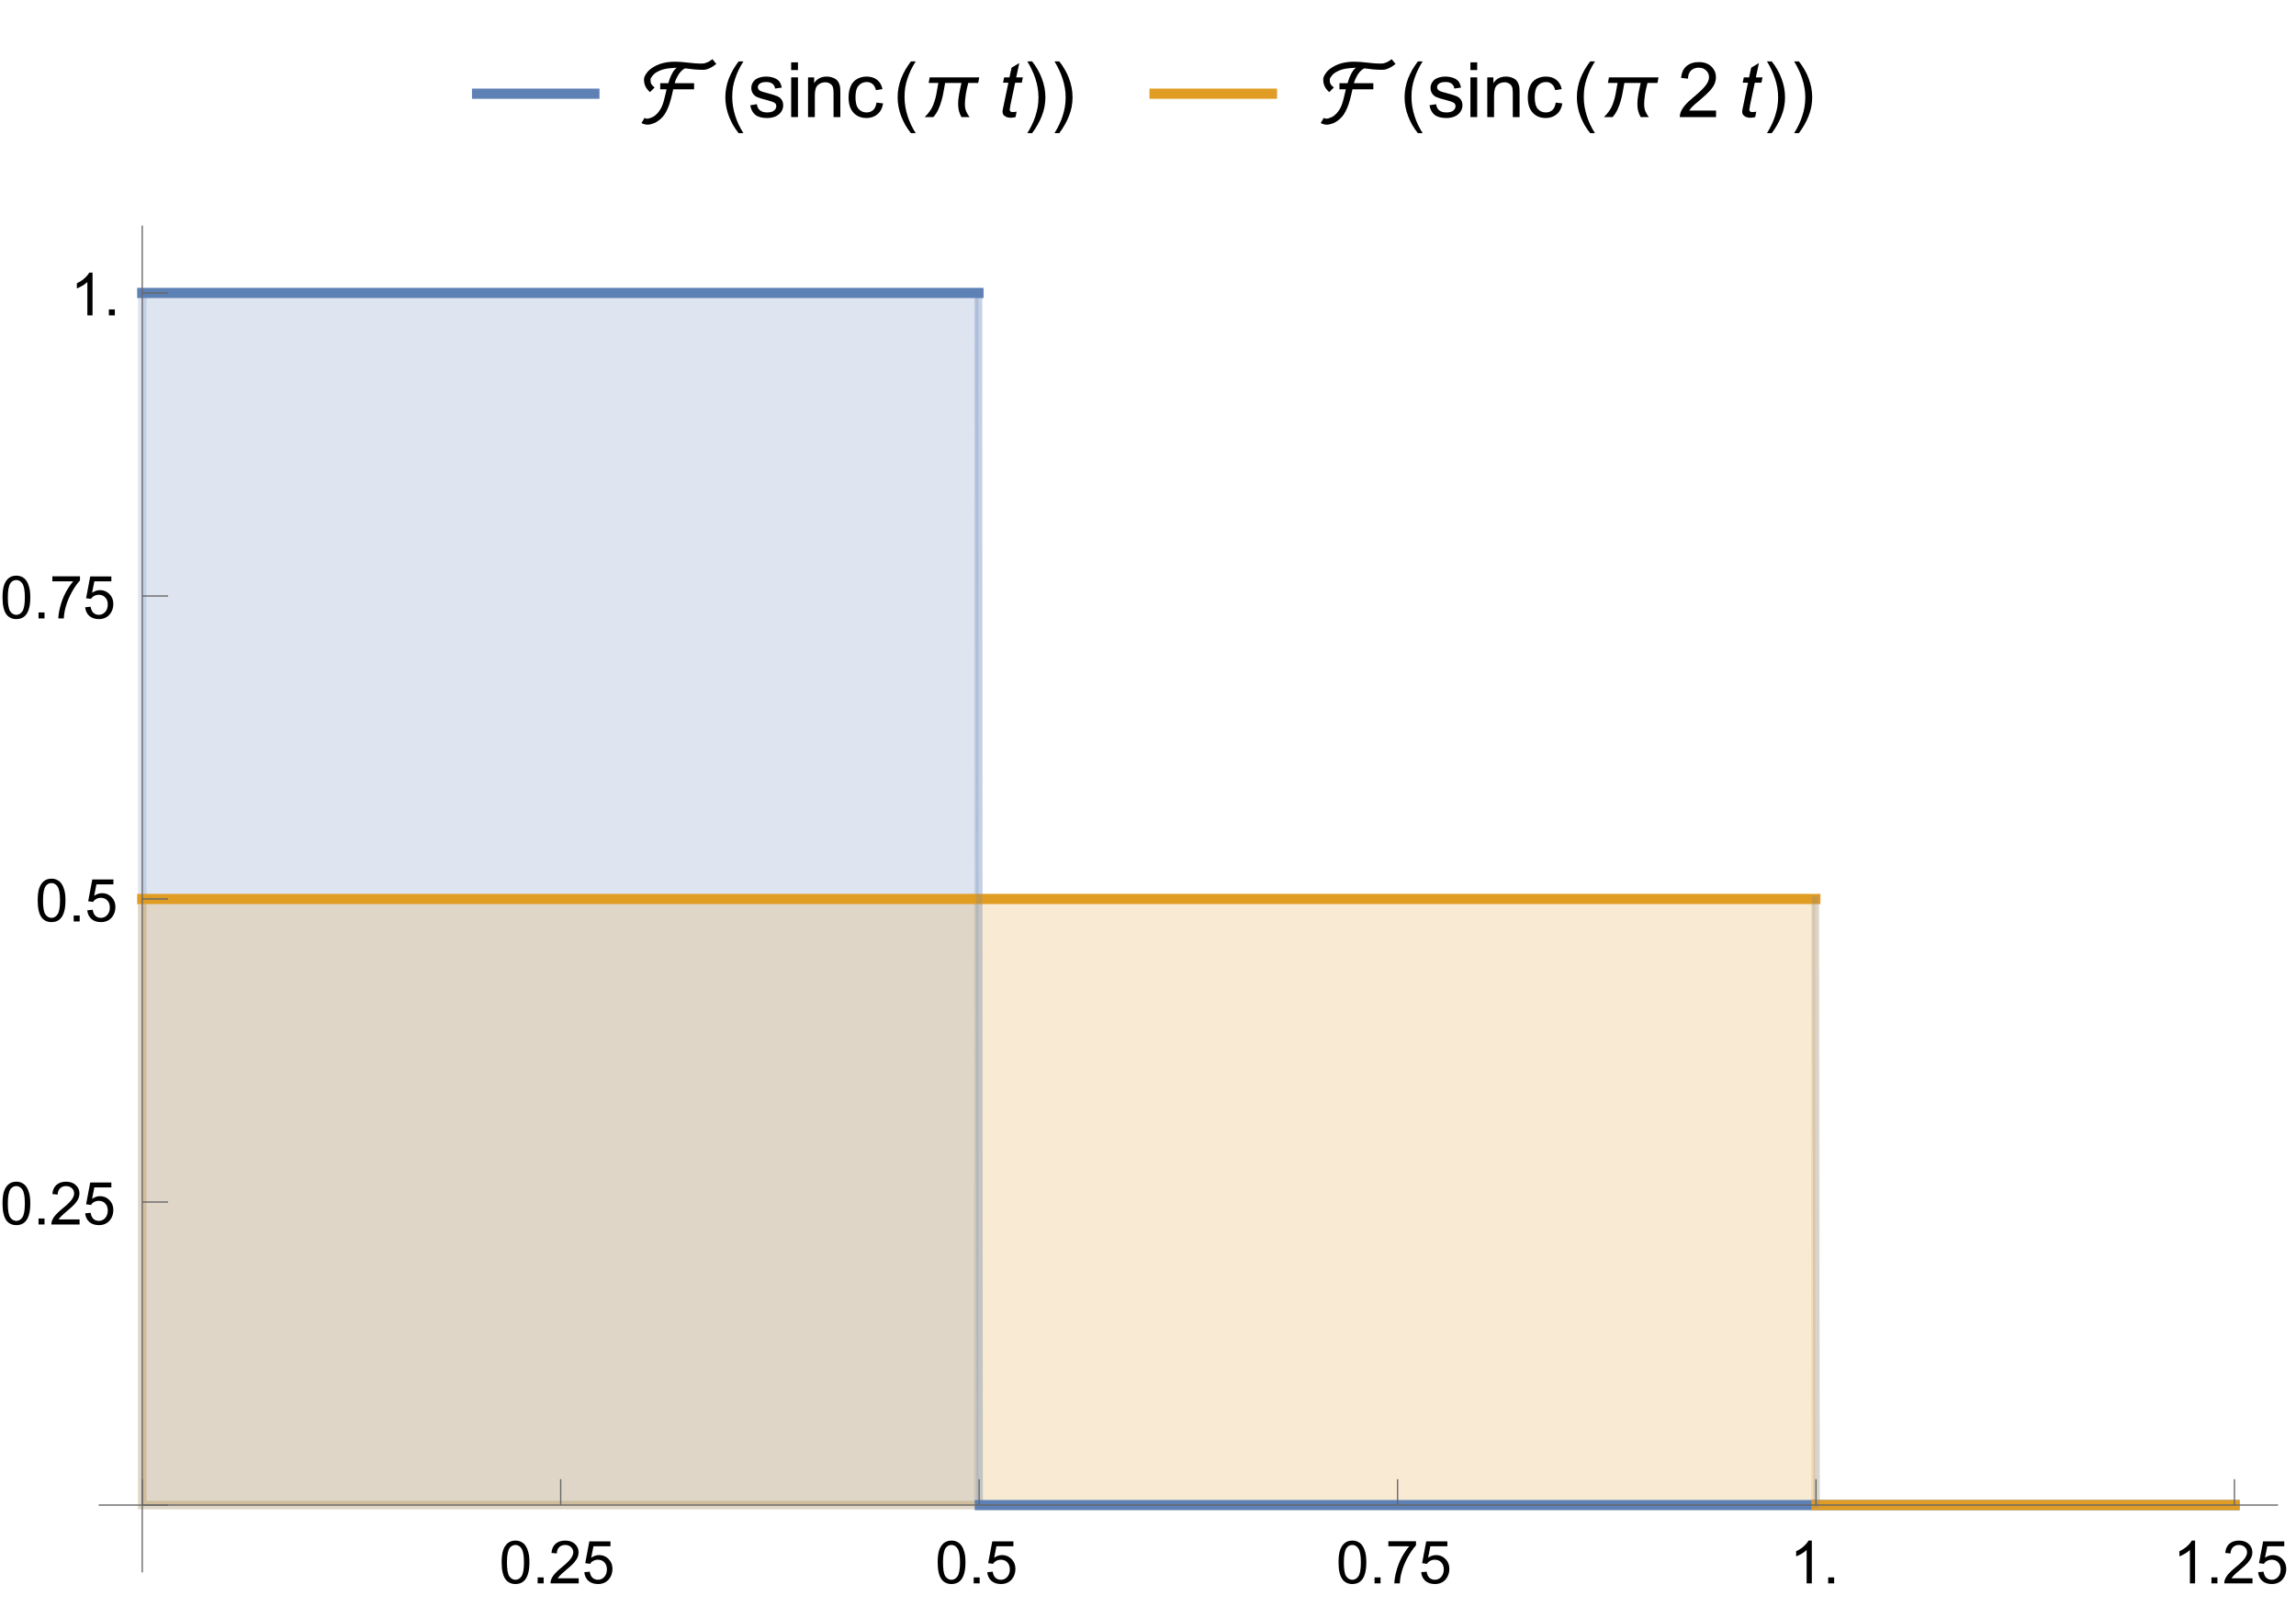 <?xml version="1.0" encoding="UTF-8"?>
<svg xmlns="http://www.w3.org/2000/svg" xmlns:xlink="http://www.w3.org/1999/xlink" width="270pt" height="189pt" viewBox="0 0 270 189" version="1.1">
<defs>
<g>
<symbol overflow="visible" id="glyph0-0">
<path style="stroke:none;" d="M 0.562 0 L 0.562 -7.203 L 3.938 -7.203 L 3.938 0 Z M 1.125 -0.562 L 3.375 -0.562 L 3.375 -6.641 L 1.125 -6.641 Z M 1.125 -0.562 "/>
</symbol>
<symbol overflow="visible" id="glyph0-1">
<path style="stroke:none;" d="M 7.859 -6.25 C 7.742 -6.156 7.625 -6.066 7.5 -5.984 C 7.375 -5.898 7.242 -5.828 7.109 -5.766 C 6.984 -5.703 6.848 -5.648 6.703 -5.609 C 6.566 -5.578 6.426 -5.562 6.281 -5.562 C 5.926 -5.562 5.578 -5.578 5.234 -5.609 C 4.891 -5.648 4.539 -5.691 4.188 -5.734 C 4.031 -5.66 3.883 -5.555 3.75 -5.422 C 3.625 -5.285 3.508 -5.141 3.406 -4.984 C 3.312 -4.828 3.223 -4.66 3.141 -4.484 C 3.066 -4.305 3.008 -4.141 2.969 -3.984 L 5.25 -3.984 L 5.25 -3.266 L 2.797 -3.266 C 2.734 -2.984 2.664 -2.691 2.594 -2.391 C 2.52 -2.098 2.438 -1.805 2.344 -1.516 C 2.25 -1.234 2.133 -0.961 2 -0.703 C 1.875 -0.441 1.719 -0.207 1.531 0 C 1.344 0.207 1.125 0.391 0.875 0.547 C 0.625 0.703 0.328 0.812 -0.016 0.875 C -0.047 0.883 -0.078 0.891 -0.109 0.891 C -0.141 0.891 -0.176 0.891 -0.219 0.891 C -0.344 0.891 -0.461 0.875 -0.578 0.844 C -0.703 0.812 -0.82 0.766 -0.938 0.703 L -0.578 0.094 C -0.484 0.156 -0.383 0.188 -0.281 0.188 C -0.227 0.188 -0.18 0.18 -0.141 0.172 C -0.098 0.16 -0.051 0.148 0 0.141 C 0.25 0.066 0.461 -0.035 0.641 -0.172 C 0.828 -0.316 0.984 -0.477 1.109 -0.656 C 1.242 -0.832 1.359 -1.023 1.453 -1.234 C 1.547 -1.453 1.625 -1.676 1.688 -1.906 C 1.75 -2.133 1.805 -2.363 1.859 -2.594 C 1.91 -2.82 1.961 -3.047 2.016 -3.266 L 1.266 -3.266 L 1.266 -3.984 L 2.219 -3.984 C 2.258 -4.129 2.312 -4.289 2.375 -4.469 C 2.438 -4.645 2.508 -4.816 2.594 -4.984 C 2.676 -5.16 2.77 -5.32 2.875 -5.469 C 2.977 -5.613 3.094 -5.727 3.219 -5.812 C 2.977 -5.801 2.719 -5.781 2.438 -5.75 C 2.156 -5.727 1.879 -5.68 1.609 -5.609 C 1.348 -5.535 1.102 -5.43 0.875 -5.297 C 0.645 -5.172 0.453 -5 0.297 -4.781 L 0.297 -4.766 C 0.254 -4.711 0.211 -4.656 0.172 -4.594 C 0.141 -4.539 0.125 -4.484 0.125 -4.422 C 0.125 -4.297 0.129 -4.191 0.141 -4.109 C 0.16 -4.023 0.188 -3.945 0.219 -3.875 C 0.258 -3.812 0.312 -3.75 0.375 -3.688 C 0.438 -3.625 0.516 -3.555 0.609 -3.484 L 0.062 -2.938 C -0.156 -3.125 -0.328 -3.336 -0.453 -3.578 C -0.578 -3.828 -0.641 -4.098 -0.641 -4.391 C -0.641 -4.484 -0.629 -4.57 -0.609 -4.656 C -0.586 -4.738 -0.555 -4.816 -0.516 -4.891 C -0.473 -4.973 -0.426 -5.047 -0.375 -5.109 C -0.32 -5.18 -0.27 -5.254 -0.219 -5.328 C -0.02 -5.547 0.203 -5.727 0.453 -5.875 C 0.703 -6.031 0.961 -6.156 1.234 -6.25 C 1.516 -6.344 1.801 -6.41 2.094 -6.453 C 2.383 -6.492 2.676 -6.516 2.969 -6.516 C 3.227 -6.516 3.488 -6.504 3.75 -6.484 C 4.008 -6.461 4.27 -6.438 4.531 -6.406 C 4.789 -6.375 5.051 -6.348 5.312 -6.328 C 5.57 -6.305 5.832 -6.297 6.094 -6.297 C 6.238 -6.297 6.367 -6.305 6.484 -6.328 C 6.598 -6.359 6.703 -6.395 6.797 -6.438 C 6.898 -6.477 7 -6.531 7.094 -6.594 C 7.195 -6.664 7.301 -6.738 7.406 -6.812 Z M 7.859 -6.25 "/>
</symbol>
<symbol overflow="visible" id="glyph0-2">
<path style="stroke:none;" d="M 2.672 1.891 L 2.109 1.891 C 1.867 1.586 1.648 1.27 1.453 0.938 C 1.266 0.602 1.102 0.258 0.969 -0.094 C 0.832 -0.445 0.727 -0.812 0.656 -1.188 C 0.582 -1.562 0.547 -1.941 0.547 -2.328 C 0.547 -2.711 0.582 -3.094 0.656 -3.469 C 0.727 -3.844 0.832 -4.207 0.969 -4.562 C 1.113 -4.914 1.281 -5.258 1.469 -5.594 C 1.664 -5.926 1.879 -6.242 2.109 -6.547 L 2.672 -6.547 C 2.461 -6.211 2.273 -5.879 2.109 -5.547 C 1.953 -5.211 1.816 -4.875 1.703 -4.531 C 1.586 -4.195 1.5 -3.848 1.438 -3.484 C 1.383 -3.117 1.359 -2.738 1.359 -2.344 C 1.359 -1.969 1.391 -1.594 1.453 -1.219 C 1.516 -0.852 1.602 -0.488 1.719 -0.125 C 1.832 0.227 1.969 0.57 2.125 0.906 C 2.289 1.25 2.473 1.578 2.672 1.891 Z M 2.672 1.891 "/>
</symbol>
<symbol overflow="visible" id="glyph0-3">
<path style="stroke:none;" d="M 6.953 -4.672 L 6.828 -4.016 L 5.656 -4.016 C 5.602 -3.805 5.551 -3.594 5.5 -3.375 C 5.457 -3.164 5.414 -2.957 5.375 -2.75 C 5.344 -2.539 5.316 -2.328 5.297 -2.109 C 5.273 -1.898 5.266 -1.688 5.266 -1.469 C 5.266 -1.188 5.312 -0.926 5.406 -0.688 C 5.508 -0.445 5.645 -0.219 5.812 0 L 4.859 0 C 4.723 -0.227 4.625 -0.469 4.562 -0.719 C 4.5 -0.969 4.469 -1.227 4.469 -1.5 C 4.469 -1.707 4.477 -1.914 4.5 -2.125 C 4.531 -2.344 4.562 -2.555 4.594 -2.766 C 4.633 -2.973 4.676 -3.18 4.719 -3.391 C 4.77 -3.598 4.816 -3.805 4.859 -4.016 L 2.938 -4.016 C 2.875 -3.68 2.812 -3.332 2.75 -2.969 C 2.688 -2.602 2.602 -2.242 2.5 -1.891 C 2.406 -1.547 2.281 -1.207 2.125 -0.875 C 1.977 -0.551 1.785 -0.258 1.547 0 L 0.531 0 C 0.633 -0.113 0.738 -0.223 0.844 -0.328 C 0.945 -0.441 1.039 -0.562 1.125 -0.688 C 1.301 -0.926 1.441 -1.18 1.547 -1.453 C 1.648 -1.723 1.738 -2 1.812 -2.281 C 1.883 -2.57 1.941 -2.863 1.984 -3.156 C 2.035 -3.445 2.086 -3.734 2.141 -4.016 L 1 -4.016 L 1.125 -4.672 Z M 6.953 -4.672 "/>
</symbol>
<symbol overflow="visible" id="glyph0-4">
<path style="stroke:none;" d="M 2.453 -2.328 C 2.453 -1.941 2.414 -1.562 2.344 -1.188 C 2.27 -0.812 2.16 -0.445 2.016 -0.094 C 1.879 0.258 1.711 0.602 1.516 0.938 C 1.328 1.27 1.117 1.586 0.891 1.891 L 0.328 1.891 C 0.535 1.555 0.719 1.223 0.875 0.891 C 1.039 0.555 1.176 0.219 1.281 -0.125 C 1.395 -0.469 1.484 -0.816 1.547 -1.172 C 1.609 -1.535 1.641 -1.922 1.641 -2.328 C 1.641 -2.703 1.609 -3.07 1.547 -3.438 C 1.484 -3.801 1.395 -4.16 1.281 -4.516 C 1.164 -4.879 1.023 -5.227 0.859 -5.562 C 0.703 -5.906 0.523 -6.234 0.328 -6.547 L 0.891 -6.547 C 1.129 -6.254 1.344 -5.941 1.531 -5.609 C 1.727 -5.273 1.895 -4.926 2.031 -4.562 C 2.164 -4.207 2.27 -3.844 2.344 -3.469 C 2.414 -3.094 2.453 -2.711 2.453 -2.328 Z M 2.453 -2.328 "/>
</symbol>
<symbol overflow="visible" id="glyph1-0">
<path style="stroke:none;" d="M 1.125 0 L 1.125 -5.625 L 5.625 -5.625 L 5.625 0 Z M 1.266 -0.141 L 5.484 -0.141 L 5.484 -5.484 L 1.266 -5.484 Z M 1.266 -0.141 "/>
</symbol>
<symbol overflow="visible" id="glyph1-1">
<path style="stroke:none;" d="M 0.281 -1.391 L 1.062 -1.516 C 1.102 -1.203 1.223 -0.961 1.422 -0.797 C 1.629 -0.629 1.91 -0.547 2.266 -0.547 C 2.629 -0.547 2.898 -0.617 3.078 -0.766 C 3.254 -0.91 3.344 -1.082 3.344 -1.281 C 3.344 -1.469 3.266 -1.609 3.109 -1.703 C 2.992 -1.773 2.723 -1.867 2.297 -1.984 C 1.711 -2.129 1.305 -2.254 1.078 -2.359 C 0.859 -2.461 0.691 -2.609 0.578 -2.797 C 0.461 -2.984 0.406 -3.191 0.406 -3.422 C 0.406 -3.629 0.453 -3.82 0.547 -4 C 0.641 -4.176 0.77 -4.328 0.938 -4.453 C 1.062 -4.535 1.227 -4.609 1.438 -4.672 C 1.656 -4.734 1.883 -4.766 2.125 -4.766 C 2.488 -4.766 2.805 -4.711 3.078 -4.609 C 3.359 -4.504 3.566 -4.363 3.703 -4.188 C 3.836 -4.008 3.93 -3.77 3.984 -3.469 L 3.203 -3.359 C 3.172 -3.598 3.066 -3.785 2.891 -3.922 C 2.723 -4.055 2.488 -4.125 2.188 -4.125 C 1.82 -4.125 1.562 -4.062 1.406 -3.938 C 1.25 -3.82 1.172 -3.68 1.172 -3.516 C 1.172 -3.41 1.203 -3.32 1.266 -3.25 C 1.328 -3.156 1.43 -3.082 1.578 -3.031 C 1.648 -3 1.879 -2.93 2.266 -2.828 C 2.828 -2.68 3.219 -2.562 3.438 -2.469 C 3.664 -2.375 3.844 -2.234 3.969 -2.047 C 4.094 -1.867 4.156 -1.645 4.156 -1.375 C 4.156 -1.102 4.078 -0.852 3.922 -0.625 C 3.766 -0.395 3.539 -0.211 3.25 -0.078 C 2.969 0.047 2.641 0.109 2.266 0.109 C 1.66 0.109 1.195 -0.016 0.875 -0.266 C 0.562 -0.523 0.363 -0.898 0.281 -1.391 Z M 0.281 -1.391 "/>
</symbol>
<symbol overflow="visible" id="glyph1-2">
<path style="stroke:none;" d="M 0.594 -5.531 L 0.594 -6.438 L 1.391 -6.438 L 1.391 -5.531 Z M 0.594 0 L 0.594 -4.672 L 1.391 -4.672 L 1.391 0 Z M 0.594 0 "/>
</symbol>
<symbol overflow="visible" id="glyph1-3">
<path style="stroke:none;" d="M 0.594 0 L 0.594 -4.672 L 1.312 -4.672 L 1.312 -4 C 1.645 -4.508 2.141 -4.766 2.797 -4.766 C 3.078 -4.766 3.332 -4.711 3.562 -4.609 C 3.801 -4.516 3.977 -4.383 4.094 -4.219 C 4.207 -4.062 4.289 -3.867 4.344 -3.641 C 4.375 -3.492 4.391 -3.238 4.391 -2.875 L 4.391 0 L 3.594 0 L 3.594 -2.844 C 3.594 -3.164 3.562 -3.406 3.5 -3.562 C 3.438 -3.719 3.328 -3.844 3.172 -3.938 C 3.016 -4.039 2.832 -4.094 2.625 -4.094 C 2.289 -4.094 2 -3.984 1.75 -3.766 C 1.508 -3.555 1.391 -3.148 1.391 -2.547 L 1.391 0 Z M 0.594 0 "/>
</symbol>
<symbol overflow="visible" id="glyph1-4">
<path style="stroke:none;" d="M 3.641 -1.703 L 4.422 -1.609 C 4.336 -1.066 4.117 -0.645 3.766 -0.344 C 3.41 -0.039 2.977 0.109 2.469 0.109 C 1.832 0.109 1.32 -0.098 0.938 -0.516 C 0.551 -0.93 0.359 -1.531 0.359 -2.312 C 0.359 -2.82 0.441 -3.266 0.609 -3.641 C 0.773 -4.016 1.023 -4.297 1.359 -4.484 C 1.703 -4.672 2.078 -4.766 2.484 -4.766 C 2.984 -4.766 3.395 -4.633 3.719 -4.375 C 4.039 -4.125 4.25 -3.766 4.344 -3.297 L 3.578 -3.172 C 3.504 -3.484 3.375 -3.719 3.188 -3.875 C 3 -4.039 2.773 -4.125 2.516 -4.125 C 2.109 -4.125 1.781 -3.977 1.531 -3.688 C 1.289 -3.406 1.172 -2.957 1.172 -2.344 C 1.172 -1.707 1.289 -1.25 1.531 -0.969 C 1.77 -0.688 2.082 -0.547 2.469 -0.547 C 2.781 -0.547 3.039 -0.641 3.25 -0.828 C 3.457 -1.016 3.586 -1.305 3.641 -1.703 Z M 3.641 -1.703 "/>
</symbol>
<symbol overflow="visible" id="glyph1-5">
<path style="stroke:none;" d="M 4.531 -0.766 L 4.531 0 L 0.266 0 C 0.266 -0.188 0.297 -0.367 0.359 -0.547 C 0.473 -0.836 0.648 -1.125 0.891 -1.406 C 1.129 -1.688 1.473 -2.008 1.922 -2.375 C 2.617 -2.957 3.086 -3.414 3.328 -3.75 C 3.578 -4.082 3.703 -4.398 3.703 -4.703 C 3.703 -5.016 3.586 -5.273 3.359 -5.484 C 3.141 -5.703 2.852 -5.812 2.5 -5.812 C 2.113 -5.812 1.805 -5.695 1.578 -5.469 C 1.348 -5.238 1.234 -4.922 1.234 -4.516 L 0.422 -4.609 C 0.473 -5.211 0.68 -5.672 1.047 -5.984 C 1.41 -6.305 1.898 -6.469 2.516 -6.469 C 3.129 -6.469 3.613 -6.297 3.969 -5.953 C 4.332 -5.609 4.516 -5.188 4.516 -4.688 C 4.516 -4.426 4.461 -4.172 4.359 -3.922 C 4.254 -3.672 4.078 -3.406 3.828 -3.125 C 3.586 -2.852 3.188 -2.477 2.625 -2 C 2.145 -1.602 1.836 -1.332 1.703 -1.188 C 1.566 -1.039 1.457 -0.898 1.375 -0.766 Z M 4.531 -0.766 "/>
</symbol>
<symbol overflow="visible" id="glyph2-0">
<path style="stroke:none;" d="M 1.125 0 L 1.125 -5.625 L 5.625 -5.625 L 5.625 0 Z M 1.266 -0.141 L 5.484 -0.141 L 5.484 -5.484 L 1.266 -5.484 Z M 1.266 -0.141 "/>
</symbol>
<symbol overflow="visible" id="glyph2-1">
<path style="stroke:none;" d="M 2.156 -0.641 L 2.031 0 C 1.832 0.051 1.645 0.078 1.469 0.078 C 1.156 0.078 0.906 0 0.719 -0.156 C 0.57 -0.27 0.5 -0.43 0.5 -0.641 C 0.5 -0.734 0.539 -0.969 0.625 -1.344 L 1.188 -4.047 L 0.562 -4.047 L 0.688 -4.672 L 1.312 -4.672 L 1.562 -5.812 L 2.469 -6.359 L 2.109 -4.672 L 2.891 -4.672 L 2.766 -4.047 L 1.984 -4.047 L 1.438 -1.469 C 1.375 -1.145 1.344 -0.953 1.344 -0.891 C 1.344 -0.797 1.367 -0.723 1.422 -0.672 C 1.473 -0.617 1.562 -0.594 1.688 -0.594 C 1.863 -0.594 2.02 -0.609 2.156 -0.641 Z M 2.156 -0.641 "/>
</symbol>
<symbol overflow="visible" id="glyph3-0">
<path style="stroke:none;" d="M 0.875 0 L 0.875 -4.375 L 4.375 -4.375 L 4.375 0 Z M 0.984 -0.109 L 4.266 -0.109 L 4.266 -4.266 L 0.984 -4.266 Z M 0.984 -0.109 "/>
</symbol>
<symbol overflow="visible" id="glyph3-1">
<path style="stroke:none;" d="M 0.297 -2.469 C 0.297 -3.062 0.352 -3.535 0.469 -3.891 C 0.594 -4.254 0.773 -4.535 1.016 -4.734 C 1.254 -4.93 1.555 -5.031 1.922 -5.031 C 2.191 -5.031 2.426 -4.973 2.625 -4.859 C 2.832 -4.754 3 -4.598 3.125 -4.391 C 3.258 -4.191 3.363 -3.945 3.438 -3.656 C 3.52 -3.363 3.562 -2.969 3.562 -2.469 C 3.562 -1.883 3.5 -1.41 3.375 -1.047 C 3.258 -0.68 3.078 -0.398 2.828 -0.203 C 2.586 -0.016 2.285 0.078 1.922 0.078 C 1.441 0.078 1.062 -0.094 0.781 -0.438 C 0.457 -0.852 0.297 -1.531 0.297 -2.469 Z M 0.922 -2.469 C 0.922 -1.645 1.016 -1.098 1.203 -0.828 C 1.398 -0.555 1.641 -0.422 1.922 -0.422 C 2.203 -0.422 2.438 -0.555 2.625 -0.828 C 2.82 -1.098 2.922 -1.645 2.922 -2.469 C 2.922 -3.289 2.82 -3.836 2.625 -4.109 C 2.438 -4.379 2.203 -4.516 1.922 -4.516 C 1.641 -4.516 1.41 -4.395 1.234 -4.156 C 1.023 -3.852 0.922 -3.289 0.922 -2.469 Z M 0.922 -2.469 "/>
</symbol>
<symbol overflow="visible" id="glyph3-2">
<path style="stroke:none;" d="M 0.641 0 L 0.641 -0.703 L 1.344 -0.703 L 1.344 0 Z M 0.641 0 "/>
</symbol>
<symbol overflow="visible" id="glyph3-3">
<path style="stroke:none;" d="M 3.531 -0.594 L 3.531 0 L 0.219 0 C 0.207 -0.145 0.227 -0.285 0.281 -0.422 C 0.363 -0.648 0.5 -0.875 0.688 -1.094 C 0.875 -1.312 1.145 -1.566 1.5 -1.859 C 2.039 -2.297 2.406 -2.645 2.594 -2.906 C 2.789 -3.176 2.891 -3.426 2.891 -3.656 C 2.891 -3.895 2.801 -4.098 2.625 -4.266 C 2.445 -4.43 2.219 -4.516 1.938 -4.516 C 1.645 -4.516 1.41 -4.426 1.234 -4.25 C 1.055 -4.07 0.961 -3.828 0.953 -3.516 L 0.328 -3.578 C 0.367 -4.055 0.531 -4.414 0.812 -4.656 C 1.094 -4.906 1.473 -5.031 1.953 -5.031 C 2.43 -5.031 2.812 -4.895 3.094 -4.625 C 3.375 -4.363 3.516 -4.035 3.516 -3.641 C 3.516 -3.441 3.473 -3.242 3.391 -3.047 C 3.305 -2.859 3.172 -2.656 2.984 -2.438 C 2.797 -2.219 2.477 -1.926 2.031 -1.562 C 1.664 -1.25 1.43 -1.035 1.328 -0.922 C 1.223 -0.816 1.133 -0.707 1.062 -0.594 Z M 3.531 -0.594 "/>
</symbol>
<symbol overflow="visible" id="glyph3-4">
<path style="stroke:none;" d="M 0.297 -1.312 L 0.938 -1.375 C 0.988 -1.051 1.098 -0.812 1.266 -0.656 C 1.441 -0.5 1.656 -0.422 1.906 -0.422 C 2.195 -0.422 2.441 -0.531 2.641 -0.75 C 2.848 -0.977 2.953 -1.273 2.953 -1.641 C 2.953 -1.992 2.852 -2.27 2.656 -2.469 C 2.469 -2.676 2.211 -2.781 1.891 -2.781 C 1.691 -2.781 1.508 -2.734 1.344 -2.641 C 1.188 -2.555 1.066 -2.441 0.984 -2.297 L 0.406 -2.375 L 0.891 -4.938 L 3.375 -4.938 L 3.375 -4.359 L 1.375 -4.359 L 1.109 -3.016 C 1.41 -3.223 1.723 -3.328 2.047 -3.328 C 2.484 -3.328 2.852 -3.172 3.156 -2.859 C 3.457 -2.555 3.609 -2.172 3.609 -1.703 C 3.609 -1.242 3.477 -0.848 3.219 -0.516 C 2.895 -0.117 2.457 0.078 1.906 0.078 C 1.445 0.078 1.07 -0.047 0.781 -0.297 C 0.5 -0.555 0.336 -0.895 0.297 -1.312 Z M 0.297 -1.312 "/>
</symbol>
<symbol overflow="visible" id="glyph3-5">
<path style="stroke:none;" d="M 0.328 -4.359 L 0.328 -4.953 L 3.578 -4.953 L 3.578 -4.469 C 3.254 -4.125 2.938 -3.672 2.625 -3.109 C 2.312 -2.547 2.07 -1.969 1.906 -1.375 C 1.781 -0.957 1.703 -0.5 1.672 0 L 1.031 0 C 1.039 -0.395 1.117 -0.867 1.266 -1.422 C 1.41 -1.984 1.617 -2.523 1.891 -3.047 C 2.172 -3.566 2.469 -4.004 2.781 -4.359 Z M 0.328 -4.359 "/>
</symbol>
<symbol overflow="visible" id="glyph3-6">
<path style="stroke:none;" d="M 2.609 0 L 2 0 L 2 -3.922 C 1.844 -3.773 1.645 -3.629 1.406 -3.484 C 1.164 -3.348 0.953 -3.242 0.766 -3.172 L 0.766 -3.781 C 1.109 -3.938 1.406 -4.129 1.656 -4.359 C 1.914 -4.586 2.102 -4.812 2.219 -5.031 L 2.609 -5.031 Z M 2.609 0 "/>
</symbol>
</g>
<clipPath id="clip1">
  <path d="M 55.441 10 L 70.559 10 L 70.559 12 L 55.441 12 Z M 55.441 10 "/>
</clipPath>
<clipPath id="clip2">
  <path d="M 135.121 10 L 150.238 10 L 150.238 12 L 135.121 12 Z M 135.121 10 "/>
</clipPath>
</defs>
<g id="surface1231">
<g clip-path="url(#clip1)" clip-rule="nonzero">
<path style="fill:none;stroke-width:1.2;stroke-linecap:square;stroke-linejoin:miter;stroke:rgb(36.841%,50.677%,70.979%);stroke-opacity:1;stroke-miterlimit:3.25;" d="M 56.102 11.02 L 69.898 11.02 "/>
</g>
<g style="fill:rgb(0%,0%,0%);fill-opacity:1;">
  <use xlink:href="#glyph0-1" x="76.373" y="13.771"/>
</g>
<g style="fill:rgb(0%,0%,0%);fill-opacity:1;">
  <use xlink:href="#glyph0-2" x="84.75" y="13.771"/>
</g>
<g style="fill:rgb(0%,0%,0%);fill-opacity:1;">
  <use xlink:href="#glyph1-1" x="87.945" y="13.771"/>
  <use xlink:href="#glyph1-2" x="92.445" y="13.771"/>
  <use xlink:href="#glyph1-3" x="94.429" y="13.771"/>
  <use xlink:href="#glyph1-4" x="99.429" y="13.771"/>
</g>
<g style="fill:rgb(0%,0%,0%);fill-opacity:1;">
  <use xlink:href="#glyph0-2" x="105.011" y="13.771"/>
</g>
<g style="fill:rgb(0%,0%,0%);fill-opacity:1;">
  <use xlink:href="#glyph0-3" x="108.206" y="13.771"/>
</g>
<g style="fill:rgb(0%,0%,0%);fill-opacity:1;">
  <use xlink:href="#glyph2-1" x="117.394" y="13.771"/>
</g>
<g style="fill:rgb(0%,0%,0%);fill-opacity:1;">
  <use xlink:href="#glyph0-4" x="120.481" y="13.771"/>
</g>
<g style="fill:rgb(0%,0%,0%);fill-opacity:1;">
  <use xlink:href="#glyph0-4" x="123.676" y="13.771"/>
</g>
<g clip-path="url(#clip2)" clip-rule="nonzero">
<path style="fill:none;stroke-width:1.2;stroke-linecap:square;stroke-linejoin:miter;stroke:rgb(88.071%,61.104%,14.204%);stroke-opacity:1;stroke-miterlimit:3.25;" d="M 135.773 11.02 L 149.574 11.02 "/>
</g>
<g style="fill:rgb(0%,0%,0%);fill-opacity:1;">
  <use xlink:href="#glyph0-1" x="156.248" y="13.771"/>
</g>
<g style="fill:rgb(0%,0%,0%);fill-opacity:1;">
  <use xlink:href="#glyph0-2" x="164.626" y="13.771"/>
</g>
<g style="fill:rgb(0%,0%,0%);fill-opacity:1;">
  <use xlink:href="#glyph1-1" x="167.821" y="13.771"/>
  <use xlink:href="#glyph1-2" x="172.321" y="13.771"/>
  <use xlink:href="#glyph1-3" x="174.305" y="13.771"/>
  <use xlink:href="#glyph1-4" x="179.305" y="13.771"/>
</g>
<g style="fill:rgb(0%,0%,0%);fill-opacity:1;">
  <use xlink:href="#glyph0-2" x="184.887" y="13.771"/>
</g>
<g style="fill:rgb(0%,0%,0%);fill-opacity:1;">
  <use xlink:href="#glyph0-3" x="188.082" y="13.771"/>
</g>
<g style="fill:rgb(0%,0%,0%);fill-opacity:1;">
  <use xlink:href="#glyph1-5" x="197.27" y="13.771"/>
</g>
<g style="fill:rgb(0%,0%,0%);fill-opacity:1;">
  <use xlink:href="#glyph2-1" x="204.373" y="13.771"/>
</g>
<g style="fill:rgb(0%,0%,0%);fill-opacity:1;">
  <use xlink:href="#glyph0-4" x="207.459" y="13.771"/>
</g>
<g style="fill:rgb(0%,0%,0%);fill-opacity:1;">
  <use xlink:href="#glyph0-4" x="210.654" y="13.771"/>
</g>
<path style="fill-rule:nonzero;fill:rgb(36.841%,50.677%,70.979%);fill-opacity:0.2;stroke-width:1;stroke-linecap:square;stroke-linejoin:miter;stroke:rgb(36.841%,50.677%,70.979%);stroke-opacity:0.2;stroke-miterlimit:3.239;" d="M 16.727 34.453 L 16.727 177.012 L 115.062 177.012 L 115.062 34.453 Z M 16.727 34.453 "/>
<path style="fill-rule:nonzero;fill:rgb(88.071%,61.104%,14.204%);fill-opacity:0.2;stroke-width:1;stroke-linecap:square;stroke-linejoin:miter;stroke:rgb(88.071%,61.104%,14.204%);stroke-opacity:0.2;stroke-miterlimit:3.239;" d="M 16.727 105.73 L 16.727 177.012 L 213.477 177.012 L 213.477 105.73 Z M 16.727 105.73 "/>
<path style="fill:none;stroke-width:1.2;stroke-linecap:square;stroke-linejoin:miter;stroke:rgb(36.841%,50.677%,70.979%);stroke-opacity:1;stroke-miterlimit:3.25;" d="M 16.727 34.453 L 115.062 34.453 "/>
<path style="fill:none;stroke-width:1.2;stroke-linecap:square;stroke-linejoin:miter;stroke:rgb(36.841%,50.677%,70.979%);stroke-opacity:1;stroke-miterlimit:3.25;" d="M 115.219 177.012 L 262.762 177.012 "/>
<path style="fill:none;stroke-width:1.2;stroke-linecap:square;stroke-linejoin:miter;stroke:rgb(88.071%,61.104%,14.204%);stroke-opacity:1;stroke-miterlimit:3.25;" d="M 16.727 105.73 L 213.477 105.73 "/>
<path style="fill:none;stroke-width:1.2;stroke-linecap:square;stroke-linejoin:miter;stroke:rgb(88.071%,61.104%,14.204%);stroke-opacity:1;stroke-miterlimit:3.25;" d="M 213.633 177.012 L 262.762 177.012 "/>
<path style="fill:none;stroke-width:0.75;stroke-linecap:square;stroke-linejoin:miter;stroke:rgb(36.841%,50.677%,70.979%);stroke-opacity:0.2;stroke-miterlimit:3.25;" d="M 115.062 34.453 L 115.219 177.012 "/>
<path style="fill:none;stroke-width:0.75;stroke-linecap:square;stroke-linejoin:miter;stroke:rgb(36.841%,50.677%,70.979%);stroke-opacity:0.2;stroke-miterlimit:3.25;" d="M 213.477 105.73 L 213.633 177.012 "/>
<path style="fill:none;stroke-width:0.15;stroke-linecap:butt;stroke-linejoin:miter;stroke:rgb(39.999%,39.999%,39.999%);stroke-opacity:1;stroke-miterlimit:3.25;" d="M 16.727 177.012 L 16.727 173.969 "/>
<path style="fill:none;stroke-width:0.15;stroke-linecap:butt;stroke-linejoin:miter;stroke:rgb(39.999%,39.999%,39.999%);stroke-opacity:1;stroke-miterlimit:3.25;" d="M 65.934 177.012 L 65.934 173.969 "/>
<g style="fill:rgb(0%,0%,0%);fill-opacity:1;">
  <use xlink:href="#glyph3-1" x="58.695" y="186.22"/>
  <use xlink:href="#glyph3-2" x="62.586" y="186.22"/>
  <use xlink:href="#glyph3-3" x="64.523" y="186.22"/>
  <use xlink:href="#glyph3-4" x="68.414" y="186.22"/>
</g>
<path style="fill:none;stroke-width:0.15;stroke-linecap:butt;stroke-linejoin:miter;stroke:rgb(39.999%,39.999%,39.999%);stroke-opacity:1;stroke-miterlimit:3.25;" d="M 115.141 177.012 L 115.141 173.969 "/>
<g style="fill:rgb(0%,0%,0%);fill-opacity:1;">
  <use xlink:href="#glyph3-1" x="109.971" y="186.22"/>
  <use xlink:href="#glyph3-2" x="113.861" y="186.22"/>
  <use xlink:href="#glyph3-4" x="115.799" y="186.22"/>
</g>
<path style="fill:none;stroke-width:0.15;stroke-linecap:butt;stroke-linejoin:miter;stroke:rgb(39.999%,39.999%,39.999%);stroke-opacity:1;stroke-miterlimit:3.25;" d="M 164.348 177.012 L 164.348 173.969 "/>
<g style="fill:rgb(0%,0%,0%);fill-opacity:1;">
  <use xlink:href="#glyph3-1" x="157.11" y="186.22"/>
  <use xlink:href="#glyph3-2" x="161.001" y="186.22"/>
  <use xlink:href="#glyph3-5" x="162.938" y="186.22"/>
  <use xlink:href="#glyph3-4" x="166.829" y="186.22"/>
</g>
<path style="fill:none;stroke-width:0.15;stroke-linecap:butt;stroke-linejoin:miter;stroke:rgb(39.999%,39.999%,39.999%);stroke-opacity:1;stroke-miterlimit:3.25;" d="M 213.555 177.012 L 213.555 173.969 "/>
<g style="fill:rgb(0%,0%,0%);fill-opacity:1;">
  <use xlink:href="#glyph3-6" x="210.454" y="186.22"/>
  <use xlink:href="#glyph3-2" x="214.344" y="186.22"/>
</g>
<path style="fill:none;stroke-width:0.15;stroke-linecap:butt;stroke-linejoin:miter;stroke:rgb(39.999%,39.999%,39.999%);stroke-opacity:1;stroke-miterlimit:3.25;" d="M 262.762 177.012 L 262.762 173.969 "/>
<g style="fill:rgb(0%,0%,0%);fill-opacity:1;">
  <use xlink:href="#glyph3-6" x="255.525" y="186.22"/>
  <use xlink:href="#glyph3-2" x="259.416" y="186.22"/>
  <use xlink:href="#glyph3-3" x="261.353" y="186.22"/>
  <use xlink:href="#glyph3-4" x="265.244" y="186.22"/>
</g>
<path style="fill:none;stroke-width:0.15;stroke-linecap:butt;stroke-linejoin:miter;stroke:rgb(39.999%,39.999%,39.999%);stroke-opacity:1;stroke-miterlimit:3.25;" d="M 11.598 177.012 L 267.887 177.012 "/>
<path style="fill:none;stroke-width:0.15;stroke-linecap:butt;stroke-linejoin:miter;stroke:rgb(39.999%,39.999%,39.999%);stroke-opacity:1;stroke-miterlimit:3.25;" d="M 16.727 177.012 L 19.766 177.012 "/>
<path style="fill:none;stroke-width:0.15;stroke-linecap:butt;stroke-linejoin:miter;stroke:rgb(39.999%,39.999%,39.999%);stroke-opacity:1;stroke-miterlimit:3.25;" d="M 16.727 141.371 L 19.766 141.371 "/>
<g style="fill:rgb(0%,0%,0%);fill-opacity:1;">
  <use xlink:href="#glyph3-1" x="0" y="144.011"/>
  <use xlink:href="#glyph3-2" x="3.891" y="144.011"/>
  <use xlink:href="#glyph3-3" x="5.828" y="144.011"/>
  <use xlink:href="#glyph3-4" x="9.719" y="144.011"/>
</g>
<path style="fill:none;stroke-width:0.15;stroke-linecap:butt;stroke-linejoin:miter;stroke:rgb(39.999%,39.999%,39.999%);stroke-opacity:1;stroke-miterlimit:3.25;" d="M 16.727 105.73 L 19.766 105.73 "/>
<g style="fill:rgb(0%,0%,0%);fill-opacity:1;">
  <use xlink:href="#glyph3-1" x="4.136" y="108.372"/>
  <use xlink:href="#glyph3-2" x="8.027" y="108.372"/>
  <use xlink:href="#glyph3-4" x="9.964" y="108.372"/>
</g>
<path style="fill:none;stroke-width:0.15;stroke-linecap:butt;stroke-linejoin:miter;stroke:rgb(39.999%,39.999%,39.999%);stroke-opacity:1;stroke-miterlimit:3.25;" d="M 16.727 70.094 L 19.766 70.094 "/>
<g style="fill:rgb(0%,0%,0%);fill-opacity:1;">
  <use xlink:href="#glyph3-1" x="0" y="72.733"/>
  <use xlink:href="#glyph3-2" x="3.891" y="72.733"/>
  <use xlink:href="#glyph3-5" x="5.828" y="72.733"/>
  <use xlink:href="#glyph3-4" x="9.719" y="72.733"/>
</g>
<path style="fill:none;stroke-width:0.15;stroke-linecap:butt;stroke-linejoin:miter;stroke:rgb(39.999%,39.999%,39.999%);stroke-opacity:1;stroke-miterlimit:3.25;" d="M 16.727 34.453 L 19.766 34.453 "/>
<g style="fill:rgb(0%,0%,0%);fill-opacity:1;">
  <use xlink:href="#glyph3-6" x="8.273" y="37.094"/>
  <use xlink:href="#glyph3-2" x="12.163" y="37.094"/>
</g>
<path style="fill:none;stroke-width:0.15;stroke-linecap:butt;stroke-linejoin:miter;stroke:rgb(39.999%,39.999%,39.999%);stroke-opacity:1;stroke-miterlimit:3.25;" d="M 16.727 184.93 L 16.727 26.535 "/>
</g>
</svg>
